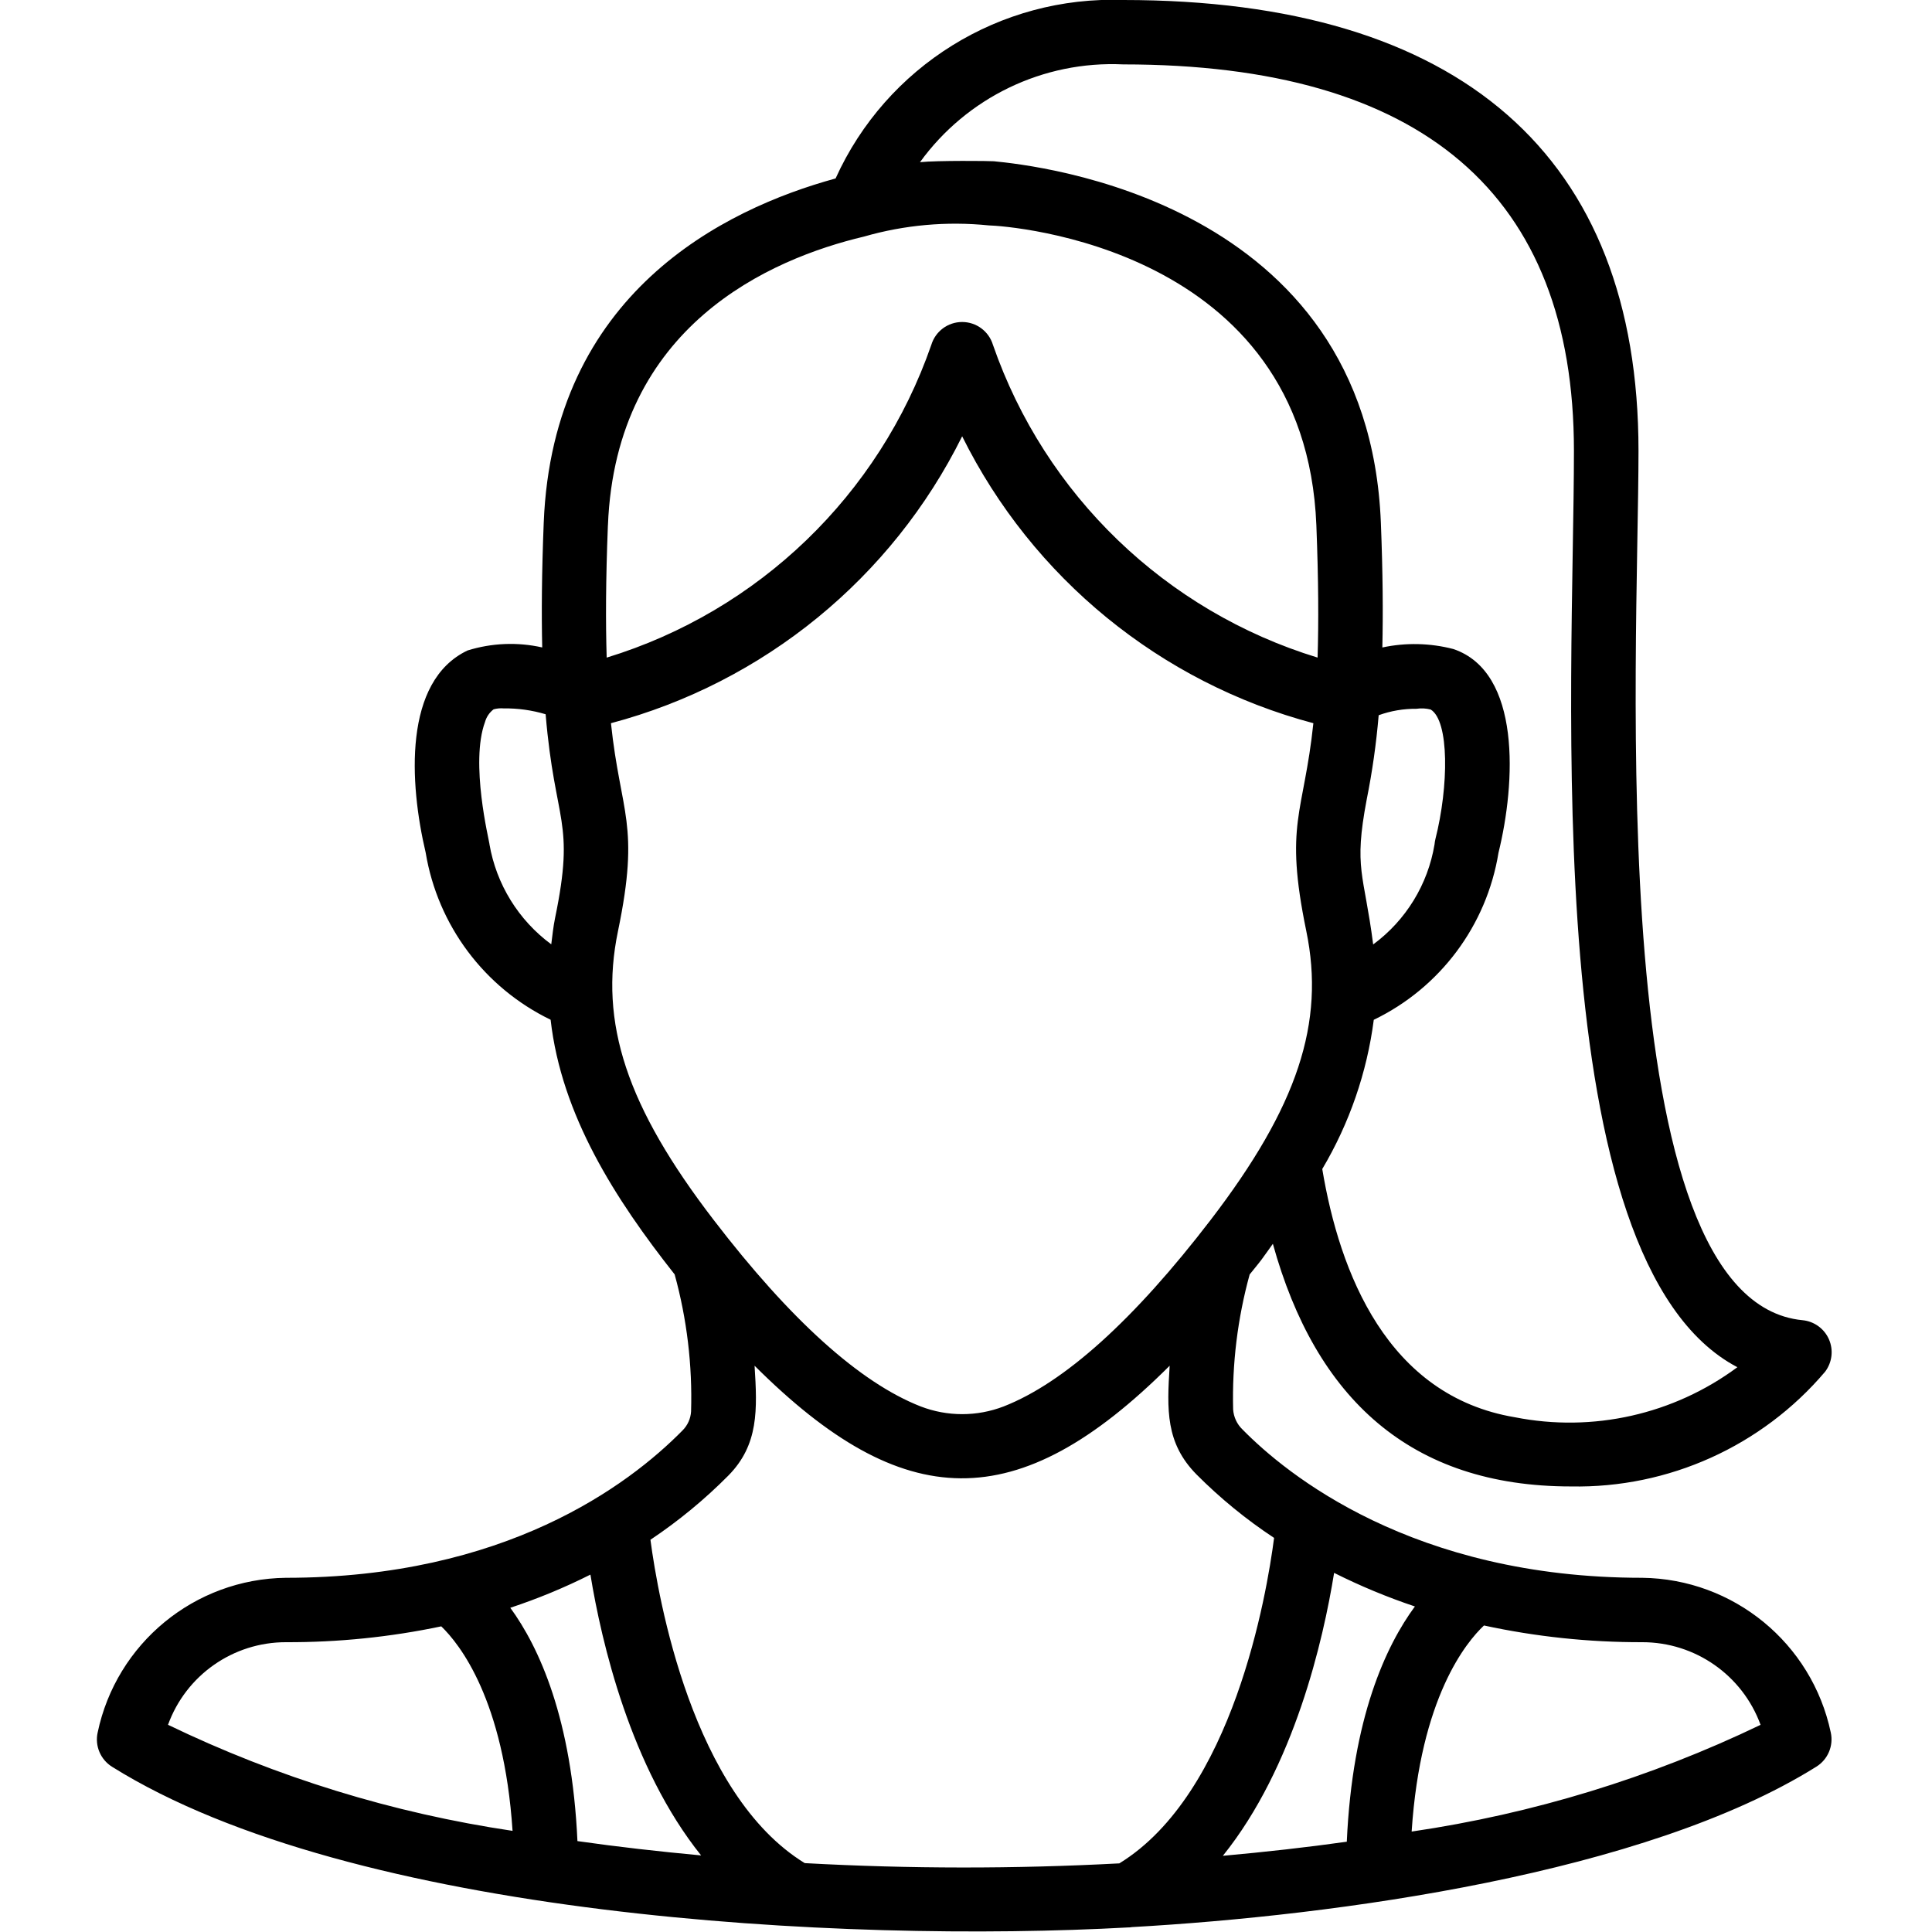 <svg xmlns="http://www.w3.org/2000/svg" height="512" viewBox="0 0 54 60" width="512"><path id="Shape" d="m.479 55.868c7.465 4.669 22.664 5.483 31.581 4.989h.021c.023 0 .047-.007.07-.009 6.335-.357 15.936-1.652 21.259-4.983.358-.224.537-.649.446-1.062-.588-2.774-3.021-4.769-5.856-4.803-7.126 0-11.055-3.221-12.413-4.606-.171-.164-.275-.386-.291-.623-.035-1.415.138-2.827.513-4.191.126-.159.248-.3.375-.47s.227-.32.346-.482c1.331 4.805 4.275 7.535 9.26 7.535 3.031.057 5.928-1.251 7.89-3.563.219-.289.265-.673.12-1.005-.145-.332-.459-.56-.82-.595-6.274-.6-5.095-20.667-5.095-27 0-9.159-5.532-14-16-14-3.827-.137-7.357 2.053-8.935 5.542-3.494.957-8.782 3.578-9.064 10.692-.062 1.555-.071 2.82-.047 3.873-.768-.173-1.568-.14-2.319.094-2 .95-1.809 4.12-1.3 6.279.374 2.257 1.821 4.192 3.88 5.189.337 2.97 2.008 5.572 3.852 7.909.381 1.385.553 2.82.51 4.256-.013.222-.107.431-.264.588-1.683 1.71-5.517 4.578-12.318 4.578-2.836.034-5.267 2.033-5.848 4.809-.089.412.09.835.447 1.059zm14.454 2.309c-.173-3.8-1.189-6.018-2.085-7.246.853-.282 1.685-.626 2.488-1.03.342 2.09 1.244 5.989 3.438 8.721-1.312-.122-2.598-.267-3.841-.445zm20.044.457c2.221-2.759 3.12-6.709 3.455-8.787.811.407 1.649.755 2.509 1.043-.9 1.222-1.942 3.454-2.115 7.306-1.245.176-2.535.319-3.849.438zm16.7-4.068c-3.424 1.646-7.078 2.764-10.837 3.315.272-4.166 1.7-5.886 2.246-6.4 1.615.349 3.262.523 4.914.519 1.643-.002 3.112 1.023 3.676 2.566zm-12.032-24.235c-.285-2.224-.612-2.334-.2-4.506.173-.863.297-1.736.371-2.613.377-.136.775-.204 1.175-.2.147-.022.296-.014.44.023.581.352.562 2.384.147 4.023-.013.054-.022.109-.027.164-.206 1.245-.89 2.361-1.906 3.109zm-7.765-27.331c9.29 0 14 4.038 14 12 0 7.244-1.171 25.185 5.076 28.46-1.982 1.469-4.491 2.033-6.911 1.554-3.963-.663-5.443-4.483-5.981-7.709.843-1.42 1.388-2.997 1.6-4.634 2.06-.994 3.506-2.93 3.873-5.188.536-2.178.709-5.611-1.4-6.326-.722-.188-1.478-.205-2.207-.049.024-1.053.016-2.319-.046-3.874-.4-10.023-10.736-11.1-12.02-11.226-.1-.01-1.756-.028-2.293.029 1.457-2.011 3.828-3.153 6.309-3.037zm-16 14.313c.245-6.2 5.039-8.275 7.953-8.966 1.257-.362 2.572-.48 3.873-.347.623.016 9.832.662 10.175 9.313.067 1.709.071 3.038.038 4.109-4.718-1.442-8.464-5.051-10.082-9.712-.128-.422-.516-.71-.957-.71s-.829.288-.957.71c-1.618 4.661-5.364 8.27-10.082 9.713-.033-1.072-.03-2.401.038-4.11zm-3.679 9.9c-.011-.118-.607-2.523-.138-3.792.044-.156.137-.294.266-.392.103-.029.21-.038.316-.029.44-.006.878.056 1.3.182.29 3.442.926 3.269.293 6.329-.056.274-.083.545-.118.816-1.018-.75-1.706-1.865-1.92-3.111zm3.992 2.7c.693-3.343.08-3.616-.219-6.453 4.748-1.262 8.723-4.509 10.907-8.91 2.184 4.401 6.159 7.648 10.907 8.91-.3 2.842-.912 3.1-.22 6.453.59 2.851-.271 5.451-2.971 8.975-2.378 3.1-4.54 5.051-6.426 5.79-.83.32-1.749.32-2.579 0-1.885-.738-4.047-2.686-6.427-5.79-2.701-3.518-3.565-6.118-2.973-8.969zm3.427 16.912c.946-.958.9-2.051.814-3.411 4.613 4.6 8.158 4.723 12.891 0-.086 1.371-.128 2.4.834 3.377.734.737 1.541 1.397 2.409 1.97-.228 1.755-1.274 7.941-4.806 10.108-3.254.173-6.516.171-9.77-.008-3.492-2.141-4.551-8.222-4.792-10.042.871-.582 1.682-1.25 2.42-1.994zm-13.74 5.175c1.621.006 3.238-.159 4.824-.492.571.549 1.945 2.28 2.214 6.351-3.713-.551-7.32-1.662-10.7-3.294.559-1.541 2.023-2.566 3.662-2.565z" transform="translate(0 -1)"></path></svg>